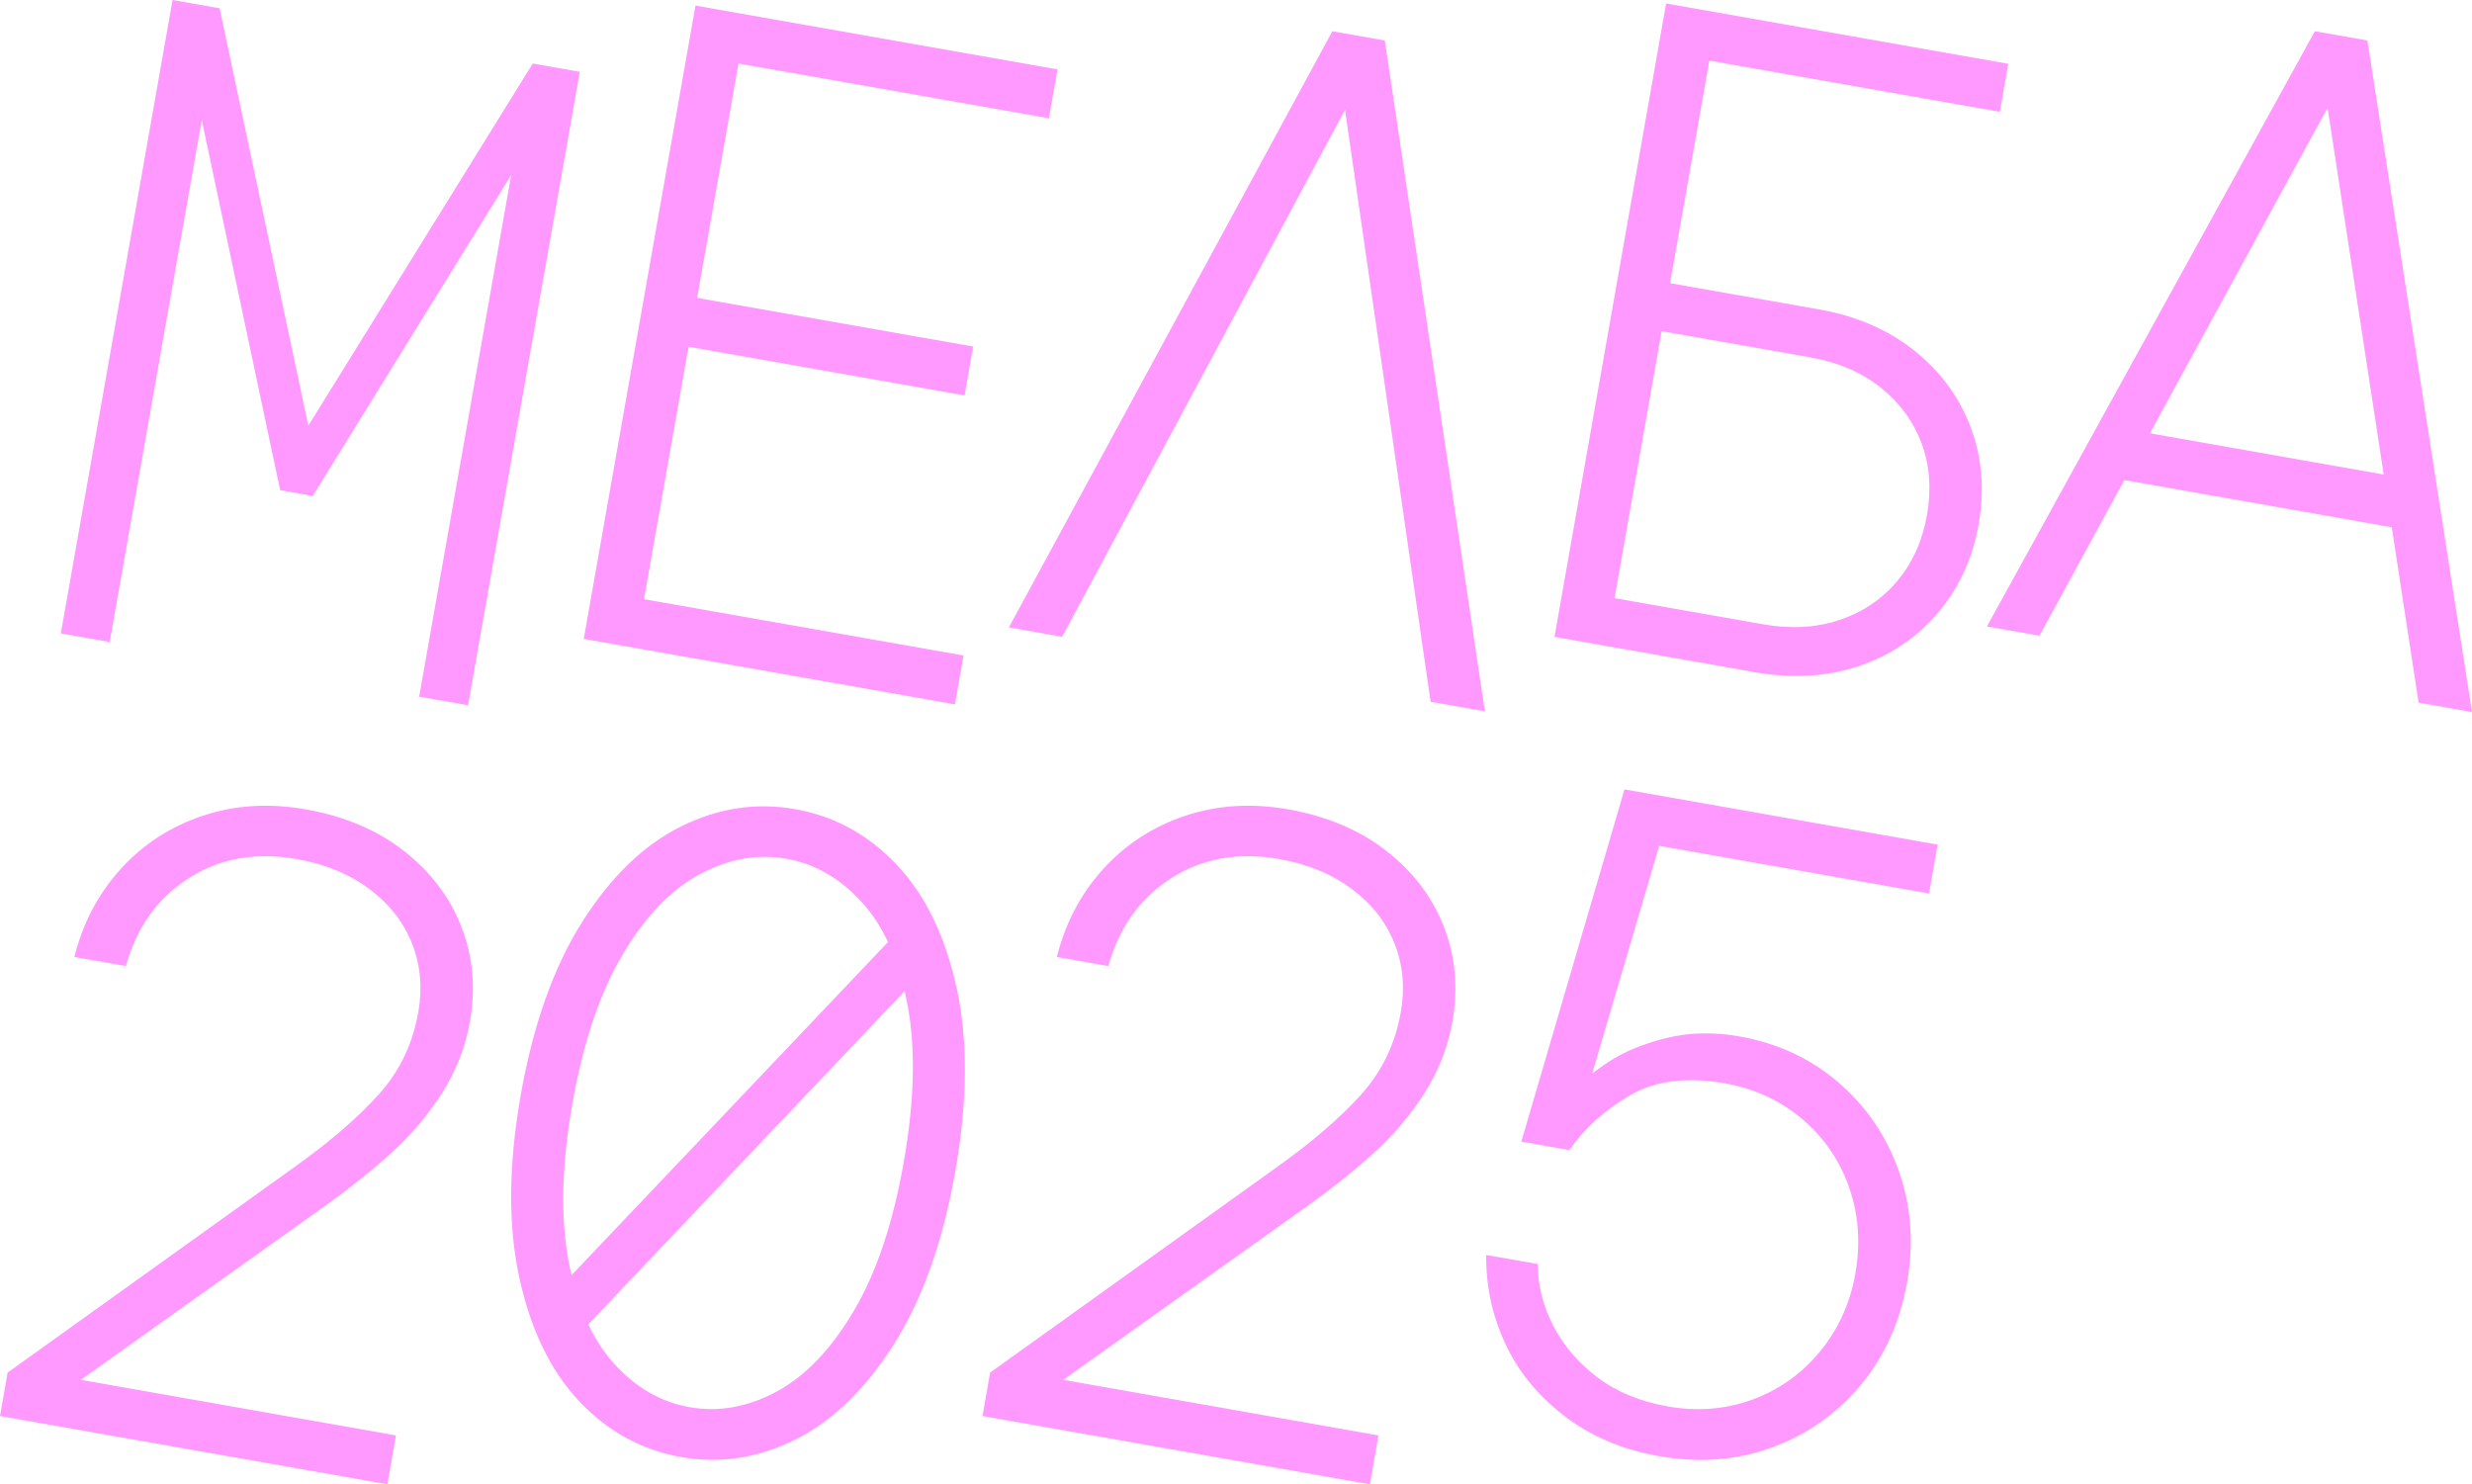 <?xml version="1.0" encoding="UTF-8"?><svg id="Layer_2" xmlns="http://www.w3.org/2000/svg" width="256.41" height="153.99" viewBox="0 0 256.41 153.99"><defs><style>.cls-1{fill:#f9f;}</style></defs><g id="Layer_1-2"><path class="cls-1" d="M6.31,65.71L17.9,0l4.88.86,9.68,45.56-1.69-.3L55.26,6.59l4.88.86-11.59,65.71-5.07-.89,10-56.7,1.03.18-22.07,35.7-3.38-.6L20.35,9.72l1.03.18-10,56.7-5.07-.89Z"/><path class="cls-1" d="M60.55,66.29L72.14.58l37.55,6.62-.89,5.07-32.2-5.68-9.8,55.57,33.14,5.84-.89,5.07-38.49-6.79ZM68.79,35.51l.89-5.07,31.26,5.51-.89,5.07-31.26-5.51Z"/><path class="cls-1" d="M104.65,65.08L138.2,3.24l5.44.96,10.38,69.59-5.63-.99-9.29-64.26,1.78.31-30.71,57.21-5.54-.98Z"/><path class="cls-1" d="M161.24,66.08L172.82.36l35.49,6.26-.88,4.98-30.13-5.31-9.83,55.76,15.4,2.71c2.88.51,5.52.36,7.92-.44,2.4-.8,4.4-2.14,5.99-4.03,1.59-1.88,2.62-4.17,3.1-6.86.47-2.69.28-5.18-.57-7.46-.86-2.28-2.28-4.21-4.26-5.78-1.98-1.57-4.41-2.62-7.29-3.12l-16.8-2.96.88-4.98,16.8,2.96c3.88.68,7.18,2.1,9.9,4.26,2.72,2.16,4.67,4.81,5.86,7.95,1.19,3.15,1.47,6.5.84,10.07s-2.04,6.64-4.24,9.22c-2.2,2.58-4.94,4.42-8.23,5.52-3.29,1.1-6.88,1.3-10.76.62l-20.75-3.66Z"/><path class="cls-1" d="M206.09,65L240.11,3.24l5.45.96,10.85,69.67-5.54-.98-9.89-64.66,1.88.33-31.32,57.39-5.44-.96ZM217.38,49.28l2.79-4.83,30.04,5.3,1.06,5.51-33.89-5.98Z"/><path class="cls-1" d="M0,146.9l.79-4.51,29.92-21.44c3.54-2.54,6.4-5,8.56-7.4,2.16-2.39,3.54-5.25,4.12-8.56.44-2.5.23-4.86-.64-7.08-.87-2.22-2.34-4.11-4.42-5.67-2.08-1.56-4.59-2.6-7.53-3.12-4.26-.75-8-.09-11.24,1.99-3.24,2.08-5.4,5.11-6.5,9.11l-5.35-.94c.88-3.52,2.48-6.56,4.8-9.12,2.32-2.56,5.15-4.4,8.48-5.52,3.33-1.12,6.9-1.35,10.72-.68,4,.71,7.4,2.14,10.18,4.31,2.78,2.17,4.77,4.79,5.97,7.88,1.2,3.08,1.49,6.35.89,9.79-.47,2.69-1.45,5.18-2.91,7.47-1.47,2.29-3.2,4.34-5.2,6.15-2,1.81-4.29,3.65-6.88,5.51l-28,19.94-.64-2.44,35.95,6.34-.89,5.07L0,146.9Z"/><path class="cls-1" d="M70.63,151.15c-4.07-.72-7.58-2.64-10.55-5.78-2.96-3.14-5.03-7.4-6.21-12.81-1.18-5.4-1.13-11.73.15-18.99,1.28-7.26,3.4-13.23,6.35-17.9,2.95-4.67,6.36-7.98,10.22-9.91,3.86-1.93,7.82-2.54,11.89-1.82,4.07.72,7.58,2.64,10.55,5.78,2.96,3.14,5.03,7.41,6.21,12.81,1.18,5.4,1.12,11.73-.15,18.99-1.28,7.26-3.4,13.23-6.35,17.9-2.95,4.67-6.36,7.98-10.22,9.91-3.86,1.93-7.82,2.54-11.89,1.82ZM59.16,139.35l-2.18-4.64,37.09-39.05,2.07,4.72-36.98,38.97ZM71.54,145.98c3,.53,6,0,9-1.61s5.66-4.39,8.01-8.36c2.35-3.97,4.08-9.12,5.19-15.44,1.11-6.32,1.25-11.75.4-16.29-.85-4.54-2.4-8.07-4.67-10.6s-4.9-4.06-7.9-4.59c-3-.53-6,0-9,1.61-2.99,1.6-5.66,4.39-8.01,8.36-2.35,3.98-4.08,9.12-5.19,15.44-1.11,6.32-1.25,11.75-.4,16.29.85,4.54,2.4,8.07,4.66,10.6,2.26,2.53,4.9,4.06,7.9,4.59Z"/><path class="cls-1" d="M101.91,146.9l.79-4.51,29.92-21.44c3.54-2.54,6.4-5,8.56-7.4,2.16-2.39,3.54-5.25,4.12-8.56.44-2.5.23-4.86-.64-7.08-.87-2.22-2.34-4.11-4.42-5.67-2.08-1.56-4.59-2.6-7.53-3.12-4.26-.75-8-.09-11.24,1.99-3.24,2.08-5.4,5.11-6.5,9.11l-5.35-.94c.88-3.52,2.48-6.56,4.8-9.12,2.32-2.56,5.15-4.4,8.48-5.52,3.33-1.12,6.9-1.35,10.72-.68,4,.71,7.4,2.14,10.18,4.31,2.78,2.17,4.77,4.79,5.97,7.88,1.2,3.08,1.49,6.35.89,9.79-.47,2.69-1.45,5.18-2.91,7.47-1.47,2.29-3.2,4.34-5.2,6.15-2,1.81-4.29,3.65-6.88,5.51l-28,19.94-.64-2.44,35.95,6.34-.89,5.07-40.18-7.08Z"/><path class="cls-1" d="M172.07,151.06c-3.82-.67-7.1-2.08-9.86-4.21-2.75-2.13-4.79-4.65-6.12-7.56-1.33-2.91-1.97-5.94-1.93-9.1l5.35.94c0,2.19.53,4.32,1.59,6.38,1.06,2.06,2.58,3.84,4.57,5.36,1.99,1.51,4.43,2.52,7.31,3.03,3.07.54,5.98.31,8.74-.69,2.76-1,5.1-2.65,7.02-4.96,1.92-2.31,3.16-5.02,3.71-8.15.55-3.13.33-6.1-.65-8.92-.99-2.82-2.62-5.19-4.89-7.11-2.28-1.92-4.95-3.15-8.01-3.69-3.94-.7-7.23-.27-9.85,1.26-2.63,1.54-4.72,3.43-6.27,5.67l-4.98-.88,10.7-36.54,32.48,5.73-.89,5.07-30.32-5.35,3.09-2.17-8.45,28.71-1.03-.76c.68-.91,1.84-1.9,3.48-2.97,1.64-1.07,3.64-1.89,6-2.47,2.36-.58,4.89-.64,7.58-.16,3.94.7,7.36,2.28,10.24,4.76,2.89,2.48,4.98,5.54,6.27,9.19,1.29,3.65,1.58,7.51.86,11.57-.73,4.13-2.34,7.69-4.83,10.67-2.49,2.98-5.57,5.13-9.22,6.46-3.65,1.33-7.55,1.62-11.68.89Z"/></g></svg>